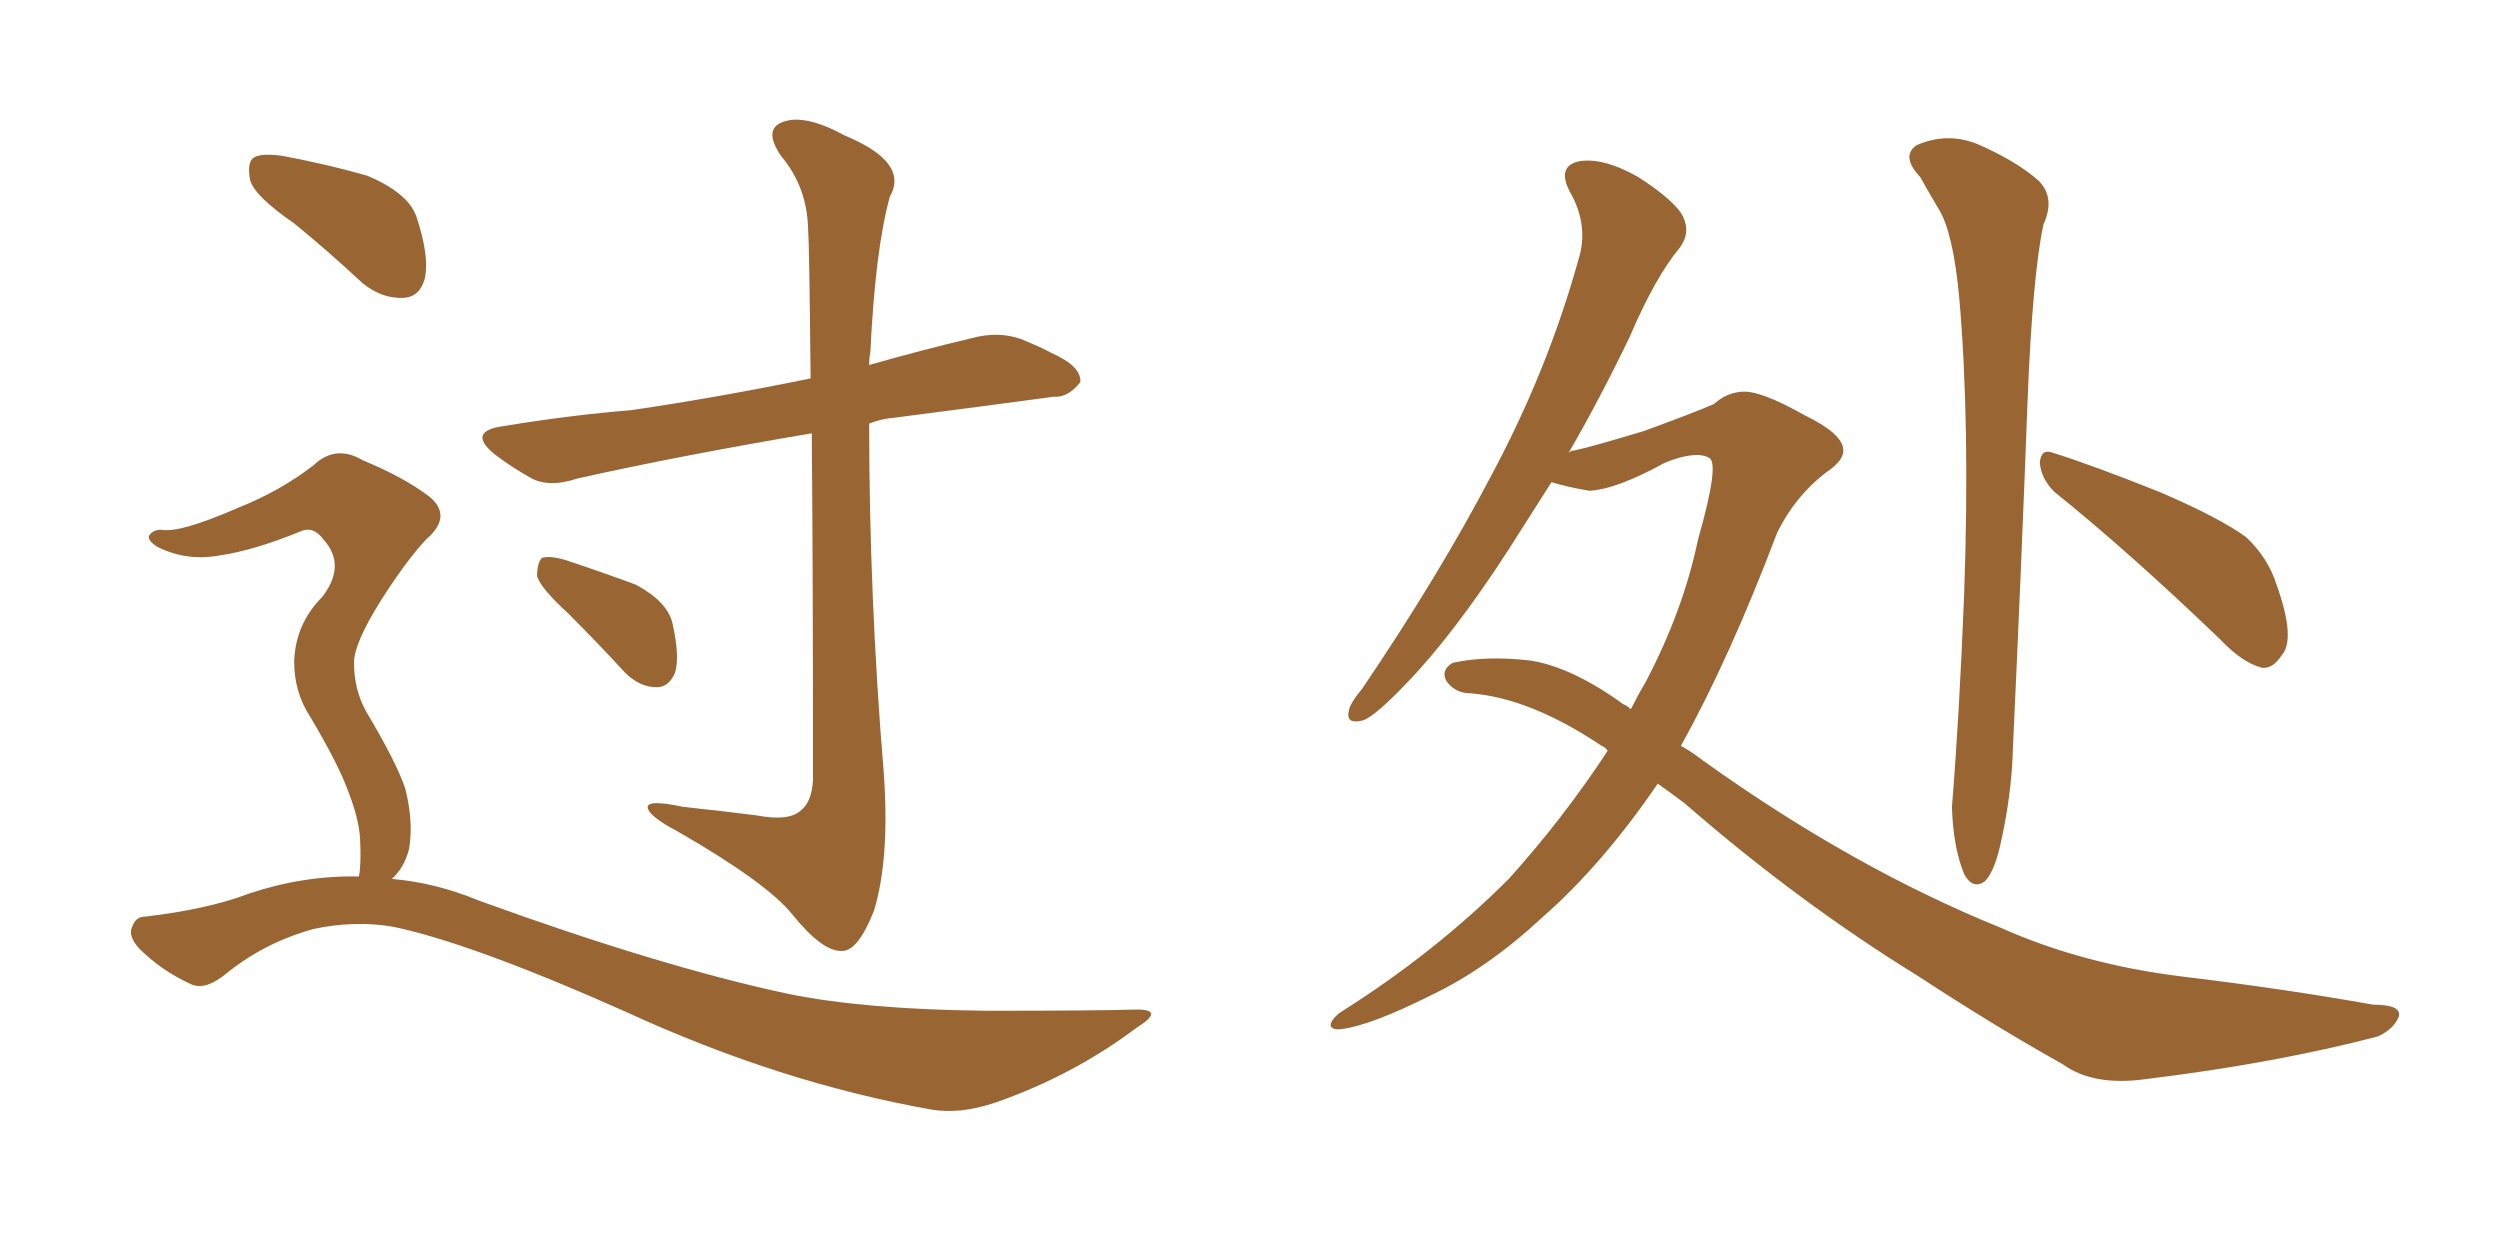 <svg xmlns="http://www.w3.org/2000/svg" xmlns:xlink="http://www.w3.org/1999/xlink" width="300" height="150"><path fill="#996633" padding="10" d="M35.30 26.81L35.30 26.81Q30.62 23.58 30.03 21.68L30.03 21.68Q29.59 19.48 30.47 18.90L30.47 18.90Q31.49 18.31 34.13 18.75L34.13 18.75Q39.55 19.78 44.09 21.09L44.09 21.09Q48.93 23.14 49.95 25.93L49.95 25.93Q51.56 30.76 50.98 33.40L50.98 33.40Q50.39 35.60 48.49 35.74L48.49 35.74Q45.85 35.89 43.51 33.98L43.51 33.98Q39.26 30.03 35.30 26.81ZM43.07 105.18L43.07 105.18Q43.36 103.71 43.21 100.63L43.21 100.63Q43.07 98.14 41.60 94.48L41.60 94.48Q40.43 91.41 37.21 85.99L37.21 85.99Q35.30 83.06 35.30 79.39L35.30 79.39Q35.45 74.85 38.67 71.63L38.67 71.63Q41.60 67.82 38.82 64.75L38.82 64.75Q37.65 63.13 36.18 63.72L36.18 63.72Q30.47 66.06 26.37 66.65L26.37 66.65Q22.41 67.38 18.90 65.63L18.90 65.63Q17.72 64.89 17.87 64.31L17.87 64.31Q18.31 63.57 19.34 63.57L19.34 63.57Q21.53 64.01 28.56 60.94L28.56 60.94Q33.69 58.89 37.65 55.81L37.65 55.81Q40.28 53.32 43.51 55.22L43.51 55.22Q48.49 57.28 51.56 59.62L51.56 59.62Q54.35 61.96 51.12 64.75L51.12 64.75Q48.78 67.24 45.70 72.07L45.70 72.07Q42.48 77.20 42.48 79.54L42.48 79.54Q42.48 82.76 43.95 85.40L43.95 85.40Q47.61 91.55 48.63 94.63L48.63 94.63Q49.66 98.73 49.07 101.95L49.07 101.95Q48.49 104.15 47.02 105.47L47.02 105.47Q52.29 105.91 57.57 108.11L57.57 108.11Q79.39 116.02 94.48 119.24L94.48 119.24Q103.71 121.14 118.36 121.29L118.36 121.29Q131.84 121.29 136.38 121.14L136.38 121.14Q139.89 121.14 136.38 123.34L136.38 123.34Q128.76 129.05 119.53 132.28L119.53 132.28Q115.28 133.74 111.77 133.15L111.77 133.15Q93.60 129.93 75.15 121.44L75.15 121.44Q56.40 113.09 47.02 111.18L47.02 111.18Q42.48 110.45 37.65 111.47L37.65 111.47Q31.79 113.09 27.25 116.75L27.25 116.75Q24.61 118.95 22.85 118.07L22.85 118.07Q19.34 116.46 16.70 113.82L16.70 113.82Q15.38 112.35 15.82 111.33L15.82 111.33Q16.26 110.01 17.29 110.01L17.29 110.01Q24.90 109.13 29.88 107.23L29.88 107.23Q36.47 105.03 43.07 105.18ZM97.41 52.00L97.41 52.00Q81.74 54.64 69.29 57.42L69.29 57.42Q65.77 58.59 63.57 57.28L63.57 57.28Q61.23 55.96 59.33 54.49L59.33 54.49Q55.96 51.71 60.50 51.12L60.50 51.12Q68.55 49.80 75.73 49.22L75.73 49.22Q85.84 47.75 97.27 45.41L97.27 45.41Q97.12 29.30 96.97 27.39L96.97 27.39Q96.83 22.41 93.75 18.75L93.75 18.75Q91.55 15.53 93.90 14.65L93.90 14.65Q96.53 13.62 101.37 16.26L101.37 16.26Q109.13 19.48 106.79 23.58L106.79 23.58Q105.03 29.88 104.44 42.33L104.44 42.33Q104.30 42.92 104.30 43.80L104.30 43.80Q110.45 42.04 116.60 40.58L116.60 40.58Q119.82 39.70 122.61 40.72L122.61 40.72Q125.10 41.75 126.12 42.33L126.12 42.33Q129.79 43.95 129.64 45.85L129.64 45.85Q128.17 47.75 126.42 47.61L126.42 47.61Q117.77 48.78 107.52 50.10L107.52 50.10Q105.76 50.24 104.30 50.83L104.30 50.83Q104.30 71.63 106.05 92.72L106.05 92.72Q106.79 102.98 104.88 109.28L104.88 109.28Q102.98 114.11 101.07 114.11L101.07 114.11Q98.73 114.26 95.07 109.72L95.07 109.72Q91.99 105.91 81.30 99.76L81.30 99.76Q78.22 98.14 77.78 97.12L77.78 97.12Q77.20 95.80 82.03 96.83L82.03 96.83Q86.28 97.27 90.82 97.85L90.82 97.85Q94.63 98.58 96.09 97.27L96.09 97.27Q97.41 96.24 97.56 93.60L97.56 93.60Q97.56 67.53 97.41 52.00ZM68.26 73.68L68.26 73.68L68.26 73.68Q64.89 70.61 64.45 69.14L64.45 69.14Q64.45 67.53 65.04 66.94L65.04 66.94Q66.06 66.65 67.97 67.24L67.97 67.24Q72.36 68.70 76.32 70.17L76.32 70.17Q80.13 72.22 80.71 74.85L80.71 74.85Q81.59 78.81 81.01 80.71L81.01 80.71Q80.27 82.47 78.81 82.47L78.81 82.47Q76.76 82.47 75 80.71L75 80.71Q71.48 76.90 68.26 73.68ZM198.93 94.04L198.93 94.04Q192.33 103.71 185.16 110.01L185.16 110.01Q178.56 116.16 171.83 119.38L171.83 119.38Q164.50 123.05 160.99 123.49L160.99 123.49Q159.81 123.63 159.67 123.05L159.67 123.05Q159.67 122.46 160.69 121.58L160.69 121.58Q172.12 114.40 181.05 105.47L181.05 105.47Q187.65 98.14 192.92 90.09L192.92 90.09Q192.63 89.65 192.19 89.50L192.19 89.50Q183.69 83.79 176.51 83.20L176.51 83.20Q174.61 83.20 173.58 81.74L173.58 81.74Q172.85 80.42 174.32 79.54L174.32 79.54Q178.27 78.66 183.54 79.25L183.54 79.25Q188.53 79.98 194.82 84.52L194.82 84.52Q195.26 84.67 195.70 85.11L195.70 85.11Q196.58 83.35 197.46 81.88L197.46 81.88Q202.00 73.24 203.76 64.75L203.76 64.75Q206.40 55.52 205.08 54.93L205.08 54.93Q203.47 54.05 199.80 55.52L199.80 55.52Q193.95 58.74 190.72 58.89L190.72 58.89Q188.09 58.45 186.18 57.86L186.18 57.86Q183.40 62.26 181.05 65.92L181.05 65.92Q174.32 76.32 168.60 82.18L168.60 82.18Q165.09 85.84 163.62 86.43L163.62 86.43Q161.43 87.01 161.87 85.25L161.87 85.25Q162.01 84.38 163.48 82.62L163.48 82.62Q172.71 68.99 179.00 56.98L179.00 56.98Q185.74 44.38 189.40 31.20L189.40 31.20Q190.72 27.10 188.38 23.00L188.38 23.00Q186.77 19.92 189.55 19.34L189.55 19.34Q192.48 18.90 196.58 21.24L196.58 21.24Q201.12 24.17 202.00 26.07L202.00 26.07Q202.88 27.98 201.56 29.74L201.56 29.74Q198.63 33.25 195.56 40.43L195.56 40.43Q191.89 48.05 188.23 54.35L188.23 54.35Q188.53 54.05 188.96 54.05L188.96 54.05Q191.02 53.61 197.31 51.71L197.31 51.71Q203.32 49.51 205.66 48.49L205.66 48.49Q207.13 47.17 208.89 47.02L208.89 47.02Q211.08 46.73 216.50 49.80L216.50 49.80Q221.04 52.00 221.19 53.91L221.19 53.91Q221.34 55.22 219.14 56.69L219.14 56.69Q215.48 59.47 213.28 63.87L213.28 63.87Q207.57 78.96 201.71 89.50L201.71 89.50Q203.03 90.23 204.35 91.26L204.35 91.26Q222.36 104.15 240.09 111.33L240.09 111.33Q249.90 115.72 261.91 117.19L261.91 117.19Q274.07 118.65 284.77 120.56L284.77 120.56Q288.28 120.56 287.84 122.02L287.84 122.02Q287.26 123.49 285.35 124.37L285.35 124.37Q273.05 127.59 257.52 129.49L257.52 129.49Q251.22 130.37 247.56 127.73L247.56 127.73Q239.21 123.05 230.27 117.19L230.27 117.19Q215.77 108.25 202.15 96.39L202.15 96.39Q200.39 95.07 198.93 94.04ZM230.42 21.24L230.42 21.24Q228.08 18.75 229.98 17.43L229.98 17.43Q233.64 15.82 237.30 17.29L237.30 17.29Q241.99 19.34 244.63 21.68L244.63 21.68Q246.68 23.73 245.21 26.95L245.21 26.95Q243.90 33.11 243.31 48.05L243.31 48.05Q242.58 67.68 241.55 89.79L241.55 89.79Q241.41 95.51 239.94 101.81L239.94 101.81Q239.21 104.74 238.18 105.76L238.18 105.76Q236.72 106.79 235.69 104.88L235.69 104.88Q234.38 101.66 234.23 96.83L234.23 96.83Q235.11 86.13 235.69 71.48L235.69 71.48Q236.43 50.83 235.11 35.74L235.11 35.74Q234.38 27.83 232.62 25.05L232.62 25.05Q231.74 23.58 230.42 21.24ZM246.53 59.03L246.53 59.03L246.53 59.03Q244.92 57.42 244.78 55.52L244.78 55.52Q244.92 53.76 246.39 54.35L246.39 54.35Q251.07 55.81 259.13 59.03L259.13 59.03Q266.31 62.11 269.53 64.45L269.53 64.45Q272.17 66.94 273.19 70.17L273.19 70.17Q275.54 76.76 273.78 78.66L273.78 78.66Q272.75 80.27 271.44 80.13L271.44 80.13Q269.09 79.54 266.46 76.76L266.46 76.76Q255.47 66.21 246.53 59.03Z"/></svg>